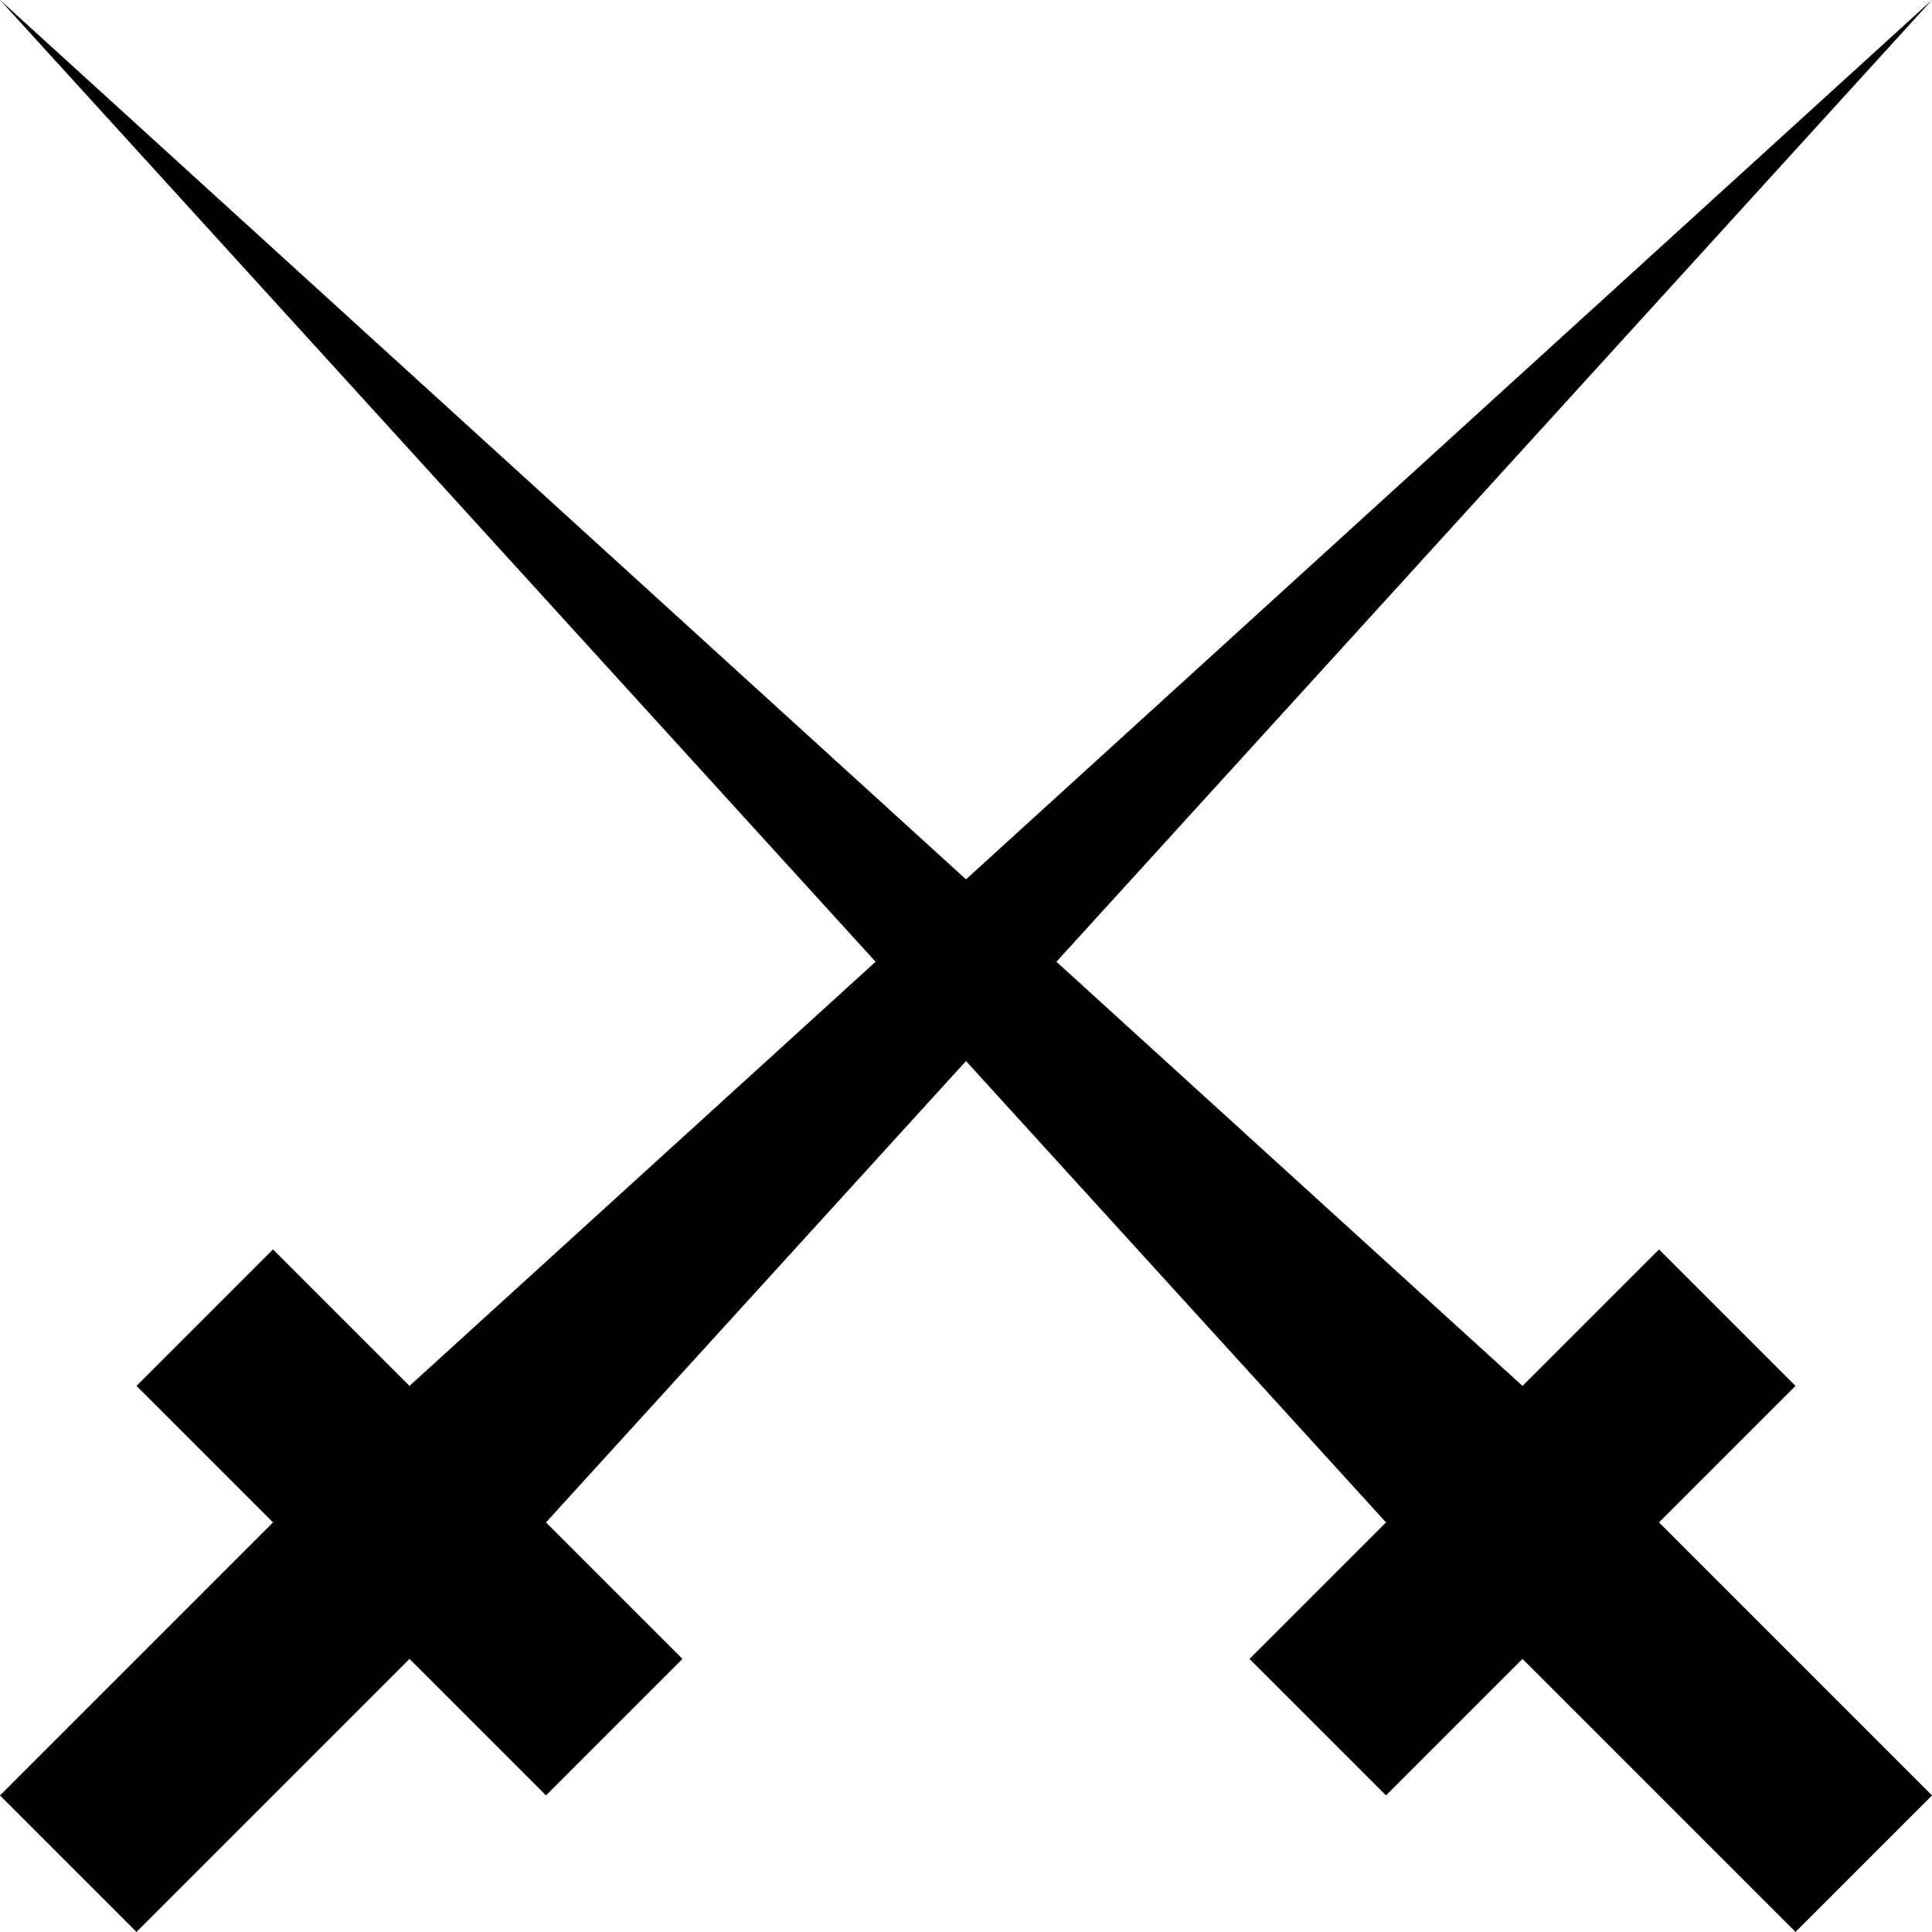 <?xml version="1.0" encoding="UTF-8" standalone="no"?>

<svg width="800px" height="800px" viewBox="0 0 20 20" version="1.1" xmlns="http://www.w3.org/2000/svg" xmlns:xlink="http://www.w3.org/1999/xlink">
    
    <title>swords [#101]</title>
    <desc>Created with Sketch.</desc>
    <defs>

</defs>
    <g id="Page-1" stroke="none" stroke-width="1" fill="none" fill-rule="evenodd">
        <g id="Dribbble-Light-Preview" transform="translate(-340, -7759)" fill="#000000">
            <g id="icons" transform="translate(56, 160)">
                <polygon id="swords-[#101]" points="301.174 7614.76 304 7617.586 302.587 7618.999 299.761 7616.173 298.348 7617.586 296.935 7616.173 298.348 7614.76 294 7609.984 289.652 7614.76 291.065 7616.173 289.652 7617.586 288.239 7616.173 285.413 7618.999 284 7617.586 286.826 7614.76 285.413 7613.347 286.826 7611.934 288.239 7613.347 293.064 7608.956 284 7598.999 294 7608.103 304 7598.999 294.936 7608.956 299.761 7613.347 301.174 7611.934 302.587 7613.347">

</polygon>
            </g>
        </g>
    </g>
</svg>